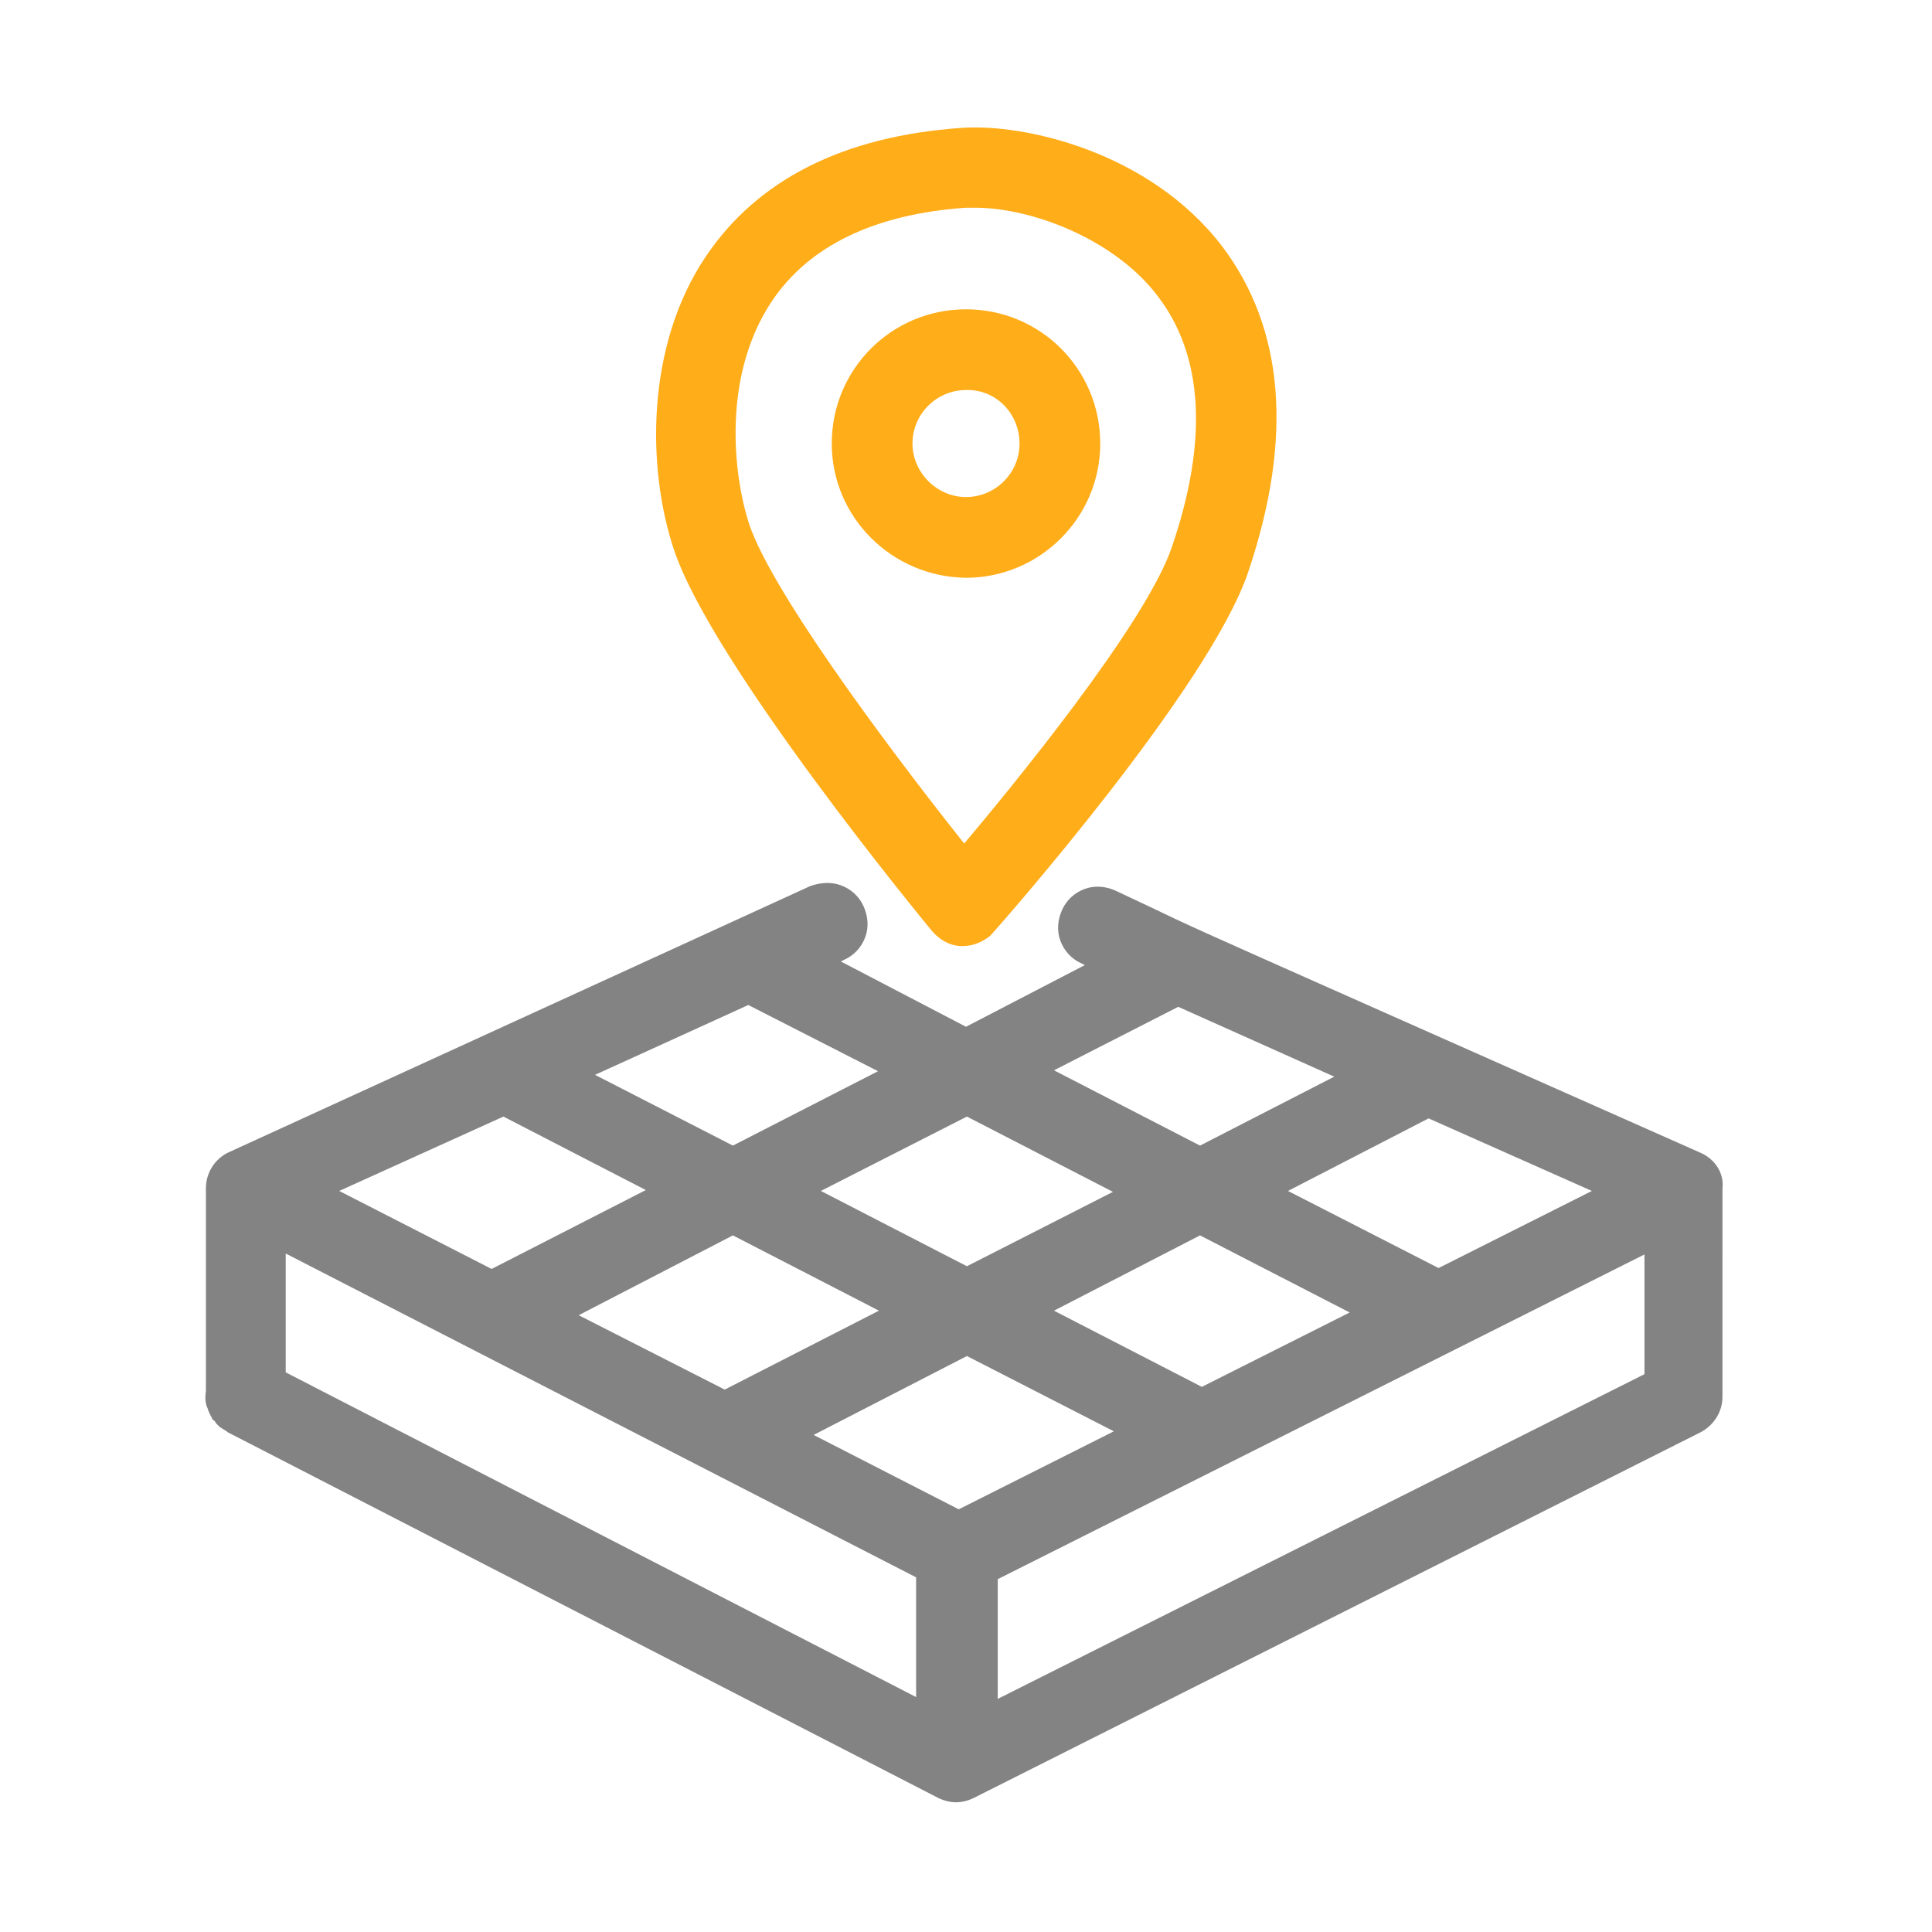 <?xml version="1.0" encoding="UTF-8"?> <svg xmlns="http://www.w3.org/2000/svg" xmlns:xlink="http://www.w3.org/1999/xlink" version="1.1" id="Layer_1" x="0px" y="0px" viewBox="0 0 213 213" style="enable-background:new 0 0 213 213;" xml:space="preserve"> <style type="text/css"> .st0{fill:#FFAD19;} .st1{fill:#838383;} </style> <g> <path class="st0" d="M102.8,102.7c0.8,0.9,1.8,1.5,3,1.6c0.1,0,0.3,0,0.4,0c1,0,2-0.4,2.8-1c0.2-0.1,0.3-0.3,0.5-0.5 c1-1.1,23.8-27,28.1-39.7c5-14.8,4-26.9-2.9-36c-8-10.4-21.8-13.5-28.7-13C93,15,83.5,19.8,77.8,28.3c-6.6,9.8-6.5,23.3-3.5,32.3 C78.5,73.2,101.8,101.5,102.8,102.7z M127.6,32.6c5.1,6.6,5.6,16,1.6,27.7c-2.9,8.6-18.1,27-22.9,32.7C96.7,80.9,85,64.9,82.6,57.8 c-1.7-5.2-3.1-16.2,2.5-24.6c4.1-6.1,11.3-9.6,21.4-10.3c0.3,0,0.7,0,1,0C113.8,22.9,122.9,26.4,127.6,32.6z"></path> <path class="st1" d="M187.5,127.1l-32.9-14.6c-23.2-10.3-23.2-10.3-28.2-12.7l-3.4-1.6c-1.1-0.5-2.3-0.6-3.4-0.2 c-1.1,0.4-2,1.2-2.5,2.3c-0.5,1.1-0.6,2.3-0.2,3.4c0.4,1.1,1.2,2,2.3,2.5l0.4,0.2l-13.1,6.8L92.7,106l0.4-0.2 c1.1-0.5,1.9-1.4,2.3-2.5c0.4-1.1,0.3-2.3-0.2-3.4c-0.5-1.1-1.4-1.9-2.5-2.3c-1.1-0.4-2.3-0.3-3.4,0.1l-64,29.3 c-1.6,0.7-2.6,2.3-2.6,4v22.4c-0.1,0.6-0.1,1.3,0.2,1.9c0.1,0.4,0.3,0.7,0.5,1.1c0,0.1,0.1,0.2,0.2,0.2c0.1,0.1,0.2,0.3,0.3,0.4 c0.1,0.1,0.2,0.2,0.3,0.3c0.1,0.1,0.2,0.1,0.3,0.2c0.2,0.1,0.3,0.2,0.5,0.3c0,0,0.1,0.1,0.1,0.1l78.3,40.3c0.6,0.3,1.3,0.5,2,0.5 c0.7,0,1.4-0.2,2-0.5l80.1-40.3c1.5-0.8,2.4-2.3,2.4-3.9V131C190.1,129.4,189.1,127.8,187.5,127.1z M157.5,123.3l18,8l-16.9,8.5 l-16.6-8.5L157.5,123.3z M148.8,144.7l-16.3,8.2l-16.3-8.4l16.1-8.3L148.8,144.7z M129.9,111l17.2,7.7l-14.8,7.6l-16.1-8.3 L129.9,111z M106.6,123.1l16.1,8.3l-16.1,8.2l-16.1-8.3L106.6,123.1z M96.9,144.5l-17,8.7L63.8,145l17-8.8L96.9,144.5z M82.5,110.8 l14.3,7.3l-16,8.2l-15.2-7.8L82.5,110.8z M55.5,123.1l15.7,8.1l-17,8.7l-16.8-8.6L55.5,123.1z M101,187.1l-69.5-35.8v-13.1 l69.5,35.7V187.1z M105.7,166.4l-16-8.2l16.9-8.7l16.2,8.3L105.7,166.4z M181.3,151.5L110,187.3v-13.2l71.3-35.8V151.5z"></path> <path class="st0" d="M91.7,48.9c0,8.1,6.6,14.7,14.8,14.8l0,0c8.1,0,14.8-6.6,14.8-14.8s-6.6-14.8-14.8-14.8S91.7,40.7,91.7,48.9z M112.4,48.9c0,3.3-2.7,5.9-5.9,5.9s-5.9-2.7-5.9-5.9c0-3.3,2.7-5.9,5.9-5.9C109.8,42.9,112.4,45.6,112.4,48.9z"></path> </g> </svg> 